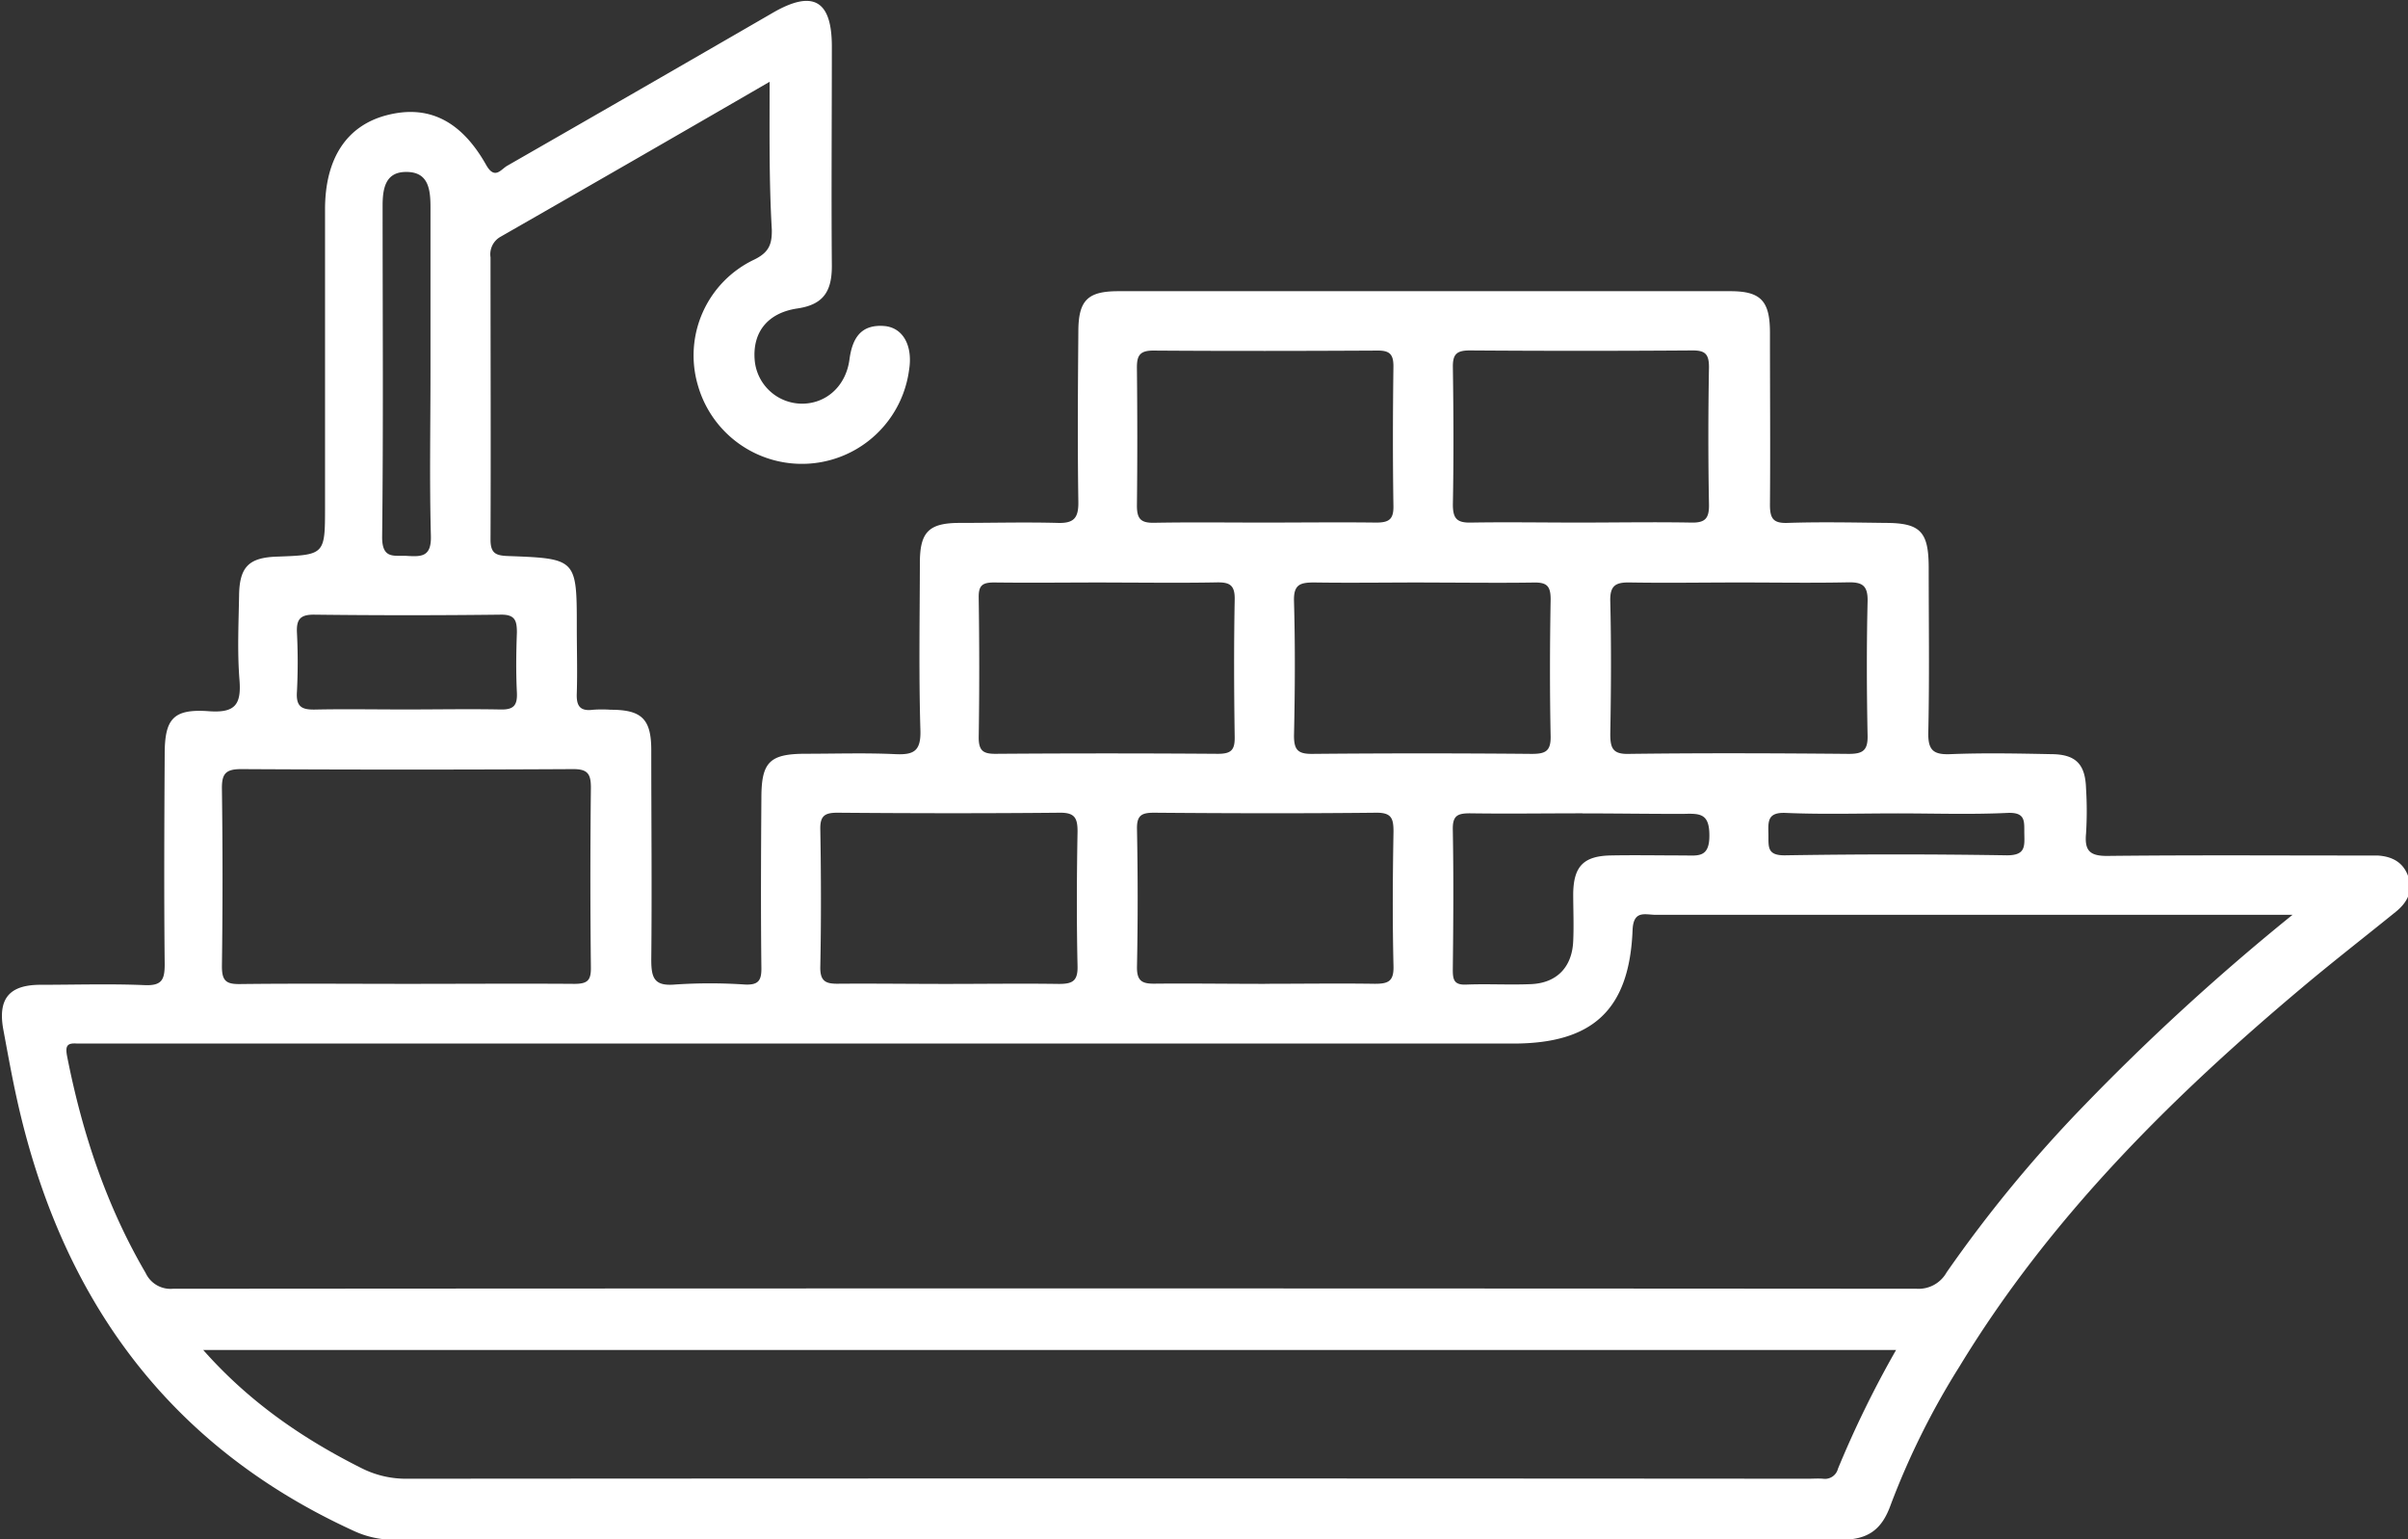 <svg xmlns="http://www.w3.org/2000/svg" viewBox="0 0 360.57 230.51"><rect x="0" y="0" width="360.57" height="230.51" fill="#333333" stroke="none"/><defs><style>.cls-1{fill:#fff;}</style></defs><g id="Layer_2" data-name="Layer 2"><g id="Layer_1-2" data-name="Layer 1"><path class="cls-1" d="M115.24,12.25c-13.8,8-27,15.6-40.26,23.19a3,3,0,0,0-1.53,3.09c0,14.09.06,28.18,0,42.28,0,2.08.81,2.39,2.62,2.46,10.3.38,10.3.43,10.3,10.76,0,3.24.1,6.49,0,9.73-.09,1.9.42,2.8,2.45,2.53a19.08,19.08,0,0,1,2.62,0c4.64,0,6.07,1.39,6.08,6,0,10.47.11,21,0,31.42,0,2.75.44,4,3.55,3.73a77.83,77.83,0,0,1,10.47,0c2,.09,2.5-.57,2.47-2.51-.1-8.48-.06-17,0-25.44,0-5.38,1.24-6.59,6.58-6.61,4.49,0,9-.15,13.47.06,2.77.13,3.85-.45,3.76-3.57-.25-8.35-.1-16.71-.08-25.06,0-4.65,1.33-6,6-6,4.86,0,9.73-.13,14.59,0,2.48.09,3.18-.73,3.14-3.17-.13-8.48-.07-17,0-25.44,0-4.7,1.35-6.09,6-6.09q45.83,0,91.65,0c4.55,0,5.9,1.48,5.91,6.16,0,8.61.07,17.21,0,25.81,0,2.07.48,2.81,2.66,2.73,4.85-.16,9.72-.06,14.58,0,5.27,0,6.52,1.28,6.53,6.68,0,8.23.12,16.46-.06,24.69-.06,2.67.75,3.37,3.34,3.26,5-.2,10-.1,15,0,3.73,0,5.17,1.47,5.28,5.15a54,54,0,0,1,0,6.73c-.24,2.57.55,3.39,3.24,3.36,12.47-.14,24.94-.06,37.41-.06,1,0,2,0,3,0,2.17.13,3.87,1,4.61,3.18s-.19,3.88-1.87,5.24c-4.64,3.76-9.37,7.43-13.95,11.28-19.75,16.59-37.92,34.62-51.42,56.87a115.38,115.38,0,0,0-10.27,20.67c-1.31,3.67-3.34,5.23-7.41,5.23q-108.3-.15-216.6,0a14.22,14.22,0,0,1-6.11-1.32c-28.11-12.85-44-35.22-50.5-64.86-.75-3.4-1.36-6.83-2-10.26-.82-4.56.87-6.63,5.46-6.67,5.24,0,10.49-.17,15.71.05,2.59.11,3-.82,3-3.14-.11-10.47-.06-20.95,0-31.42,0-5.34,1.28-6.85,6.64-6.46,3.91.28,4.85-1,4.56-4.68-.34-4.21-.13-8.47-.06-12.71s1.48-5.61,5.62-5.76c7.25-.26,7.25-.26,7.25-7.48q0-22.26,0-44.52c0-7.61,3.22-12.51,9.17-14.09,6.18-1.63,11.14.67,14.95,7.42,1.29,2.29,2.21.68,3.15.14q19.9-11.41,39.77-22.91c6-3.48,8.84-1.91,8.85,5,0,11-.09,22,0,32.92,0,3.75-1.23,5.77-5.13,6.35-4.51.66-6.74,3.58-6.43,7.66a7.13,7.13,0,0,0,6.9,6.6c3.65.1,6.75-2.49,7.3-6.63.43-3.23,1.75-5.25,5.17-5,2.88.22,4.34,3,3.75,6.6a16.19,16.19,0,0,1-31.61,2.32,15.88,15.88,0,0,1,8.38-18.84c2.22-1.07,2.72-2.27,2.68-4.51C115.15,27.16,115.24,20.05,115.24,12.25ZM343.28,137H317.93q-35,0-70,0c-1.57,0-3.35-.76-3.47,2.28-.47,11.94-5.95,17-17.87,17H14.17c-.87,0-1.75,0-2.61,0-1.52-.12-1.81.34-1.51,1.91,2.25,11.43,5.85,22.34,11.76,32.45A4.1,4.1,0,0,0,25.9,193q130.55-.1,261.09,0a4.8,4.8,0,0,0,4.49-2.45,199.32,199.32,0,0,1,20.4-24.8A344.9,344.9,0,0,1,343.28,137Zm-59.37,65.17H30.43c6.88,7.79,14.9,13.28,23.73,17.71a14.75,14.75,0,0,0,6.78,1.57q104.9-.08,209.8,0c.75,0,1.5-.06,2.24,0a2,2,0,0,0,2.23-1.49A155.29,155.29,0,0,1,283.91,202.18ZM61,147.34c8.35,0,16.69-.06,25,0,2,0,2.51-.53,2.48-2.49q-.15-13.45,0-26.9c0-2.07-.5-2.78-2.68-2.77q-24.86.14-49.7,0c-2.39,0-2.9.77-2.87,3q.18,13.26,0,26.53c0,2.16.61,2.69,2.7,2.66C44.31,147.27,52.66,147.34,61,147.34ZM189.23,78.26c5.61,0,11.21-.07,16.82,0,1.88,0,2.64-.43,2.6-2.48-.11-7-.09-14,0-20.93,0-1.79-.57-2.36-2.35-2.35-11.21.06-22.42.08-33.63,0-2.11,0-2.45.87-2.43,2.68.07,6.85.08,13.7,0,20.55,0,2,.61,2.59,2.56,2.56C178.27,78.19,183.75,78.26,189.23,78.26Zm47.14,0c5.61,0,11.22-.1,16.82,0,2.14.06,2.75-.61,2.71-2.72-.13-6.86-.12-13.71,0-20.56,0-2-.61-2.52-2.55-2.5q-16.64.12-33.26,0c-2,0-2.57.58-2.54,2.53.1,6.85.13,13.71,0,20.56,0,2.18.69,2.74,2.77,2.69C225.65,78.17,231,78.26,236.37,78.26Zm-94.65,69.09c5.61,0,11.22-.08,16.83,0,2,0,2.85-.39,2.8-2.64-.15-6.72-.12-13.46,0-20.19,0-2-.41-2.83-2.64-2.81-11.1.11-22.19.09-33.28,0-1.87,0-2.64.41-2.6,2.47.12,6.85.14,13.71,0,20.56-.06,2.32.9,2.62,2.84,2.58C131,147.28,136.36,147.35,141.72,147.35ZM260.56,87.23c-5.48,0-11,.09-16.44,0-2.21-.05-3.08.45-3,2.87.16,6.6.12,13.2,0,19.8,0,2.14.36,3.08,2.83,3,11-.14,21.92-.1,32.88,0,2,0,2.86-.44,2.82-2.65-.13-6.73-.16-13.46,0-20.18.06-2.44-.84-2.91-3-2.86C271.27,87.32,265.91,87.23,260.56,87.23Zm-94.9,0c-5.6,0-11.21.07-16.81,0-1.81,0-2.33.49-2.3,2.3.1,7,.11,14,0,20.92,0,2,.69,2.46,2.57,2.44q16.63-.12,33.26,0c2,0,2.53-.59,2.5-2.53-.1-6.85-.13-13.7,0-20.55.05-2.25-.79-2.64-2.79-2.59C176.62,87.32,171.14,87.24,165.66,87.24Zm47.58,0c-5.48,0-11,.08-16.43,0-2.12,0-3.12.28-3.05,2.79.19,6.71.15,13.44,0,20.16,0,2.14.61,2.74,2.73,2.72q16.43-.15,32.86,0c2,0,2.88-.35,2.84-2.61-.14-6.85-.12-13.7,0-20.54,0-2-.58-2.55-2.53-2.51C224.19,87.32,218.72,87.24,213.24,87.24Zm-23.81,60.1c5.48,0,11-.08,16.44,0,2,0,2.84-.36,2.79-2.61-.16-6.72-.12-13.46,0-20.18,0-2-.31-2.85-2.59-2.83-11.08.12-22.17.09-33.26,0-1.87,0-2.6.39-2.56,2.44.13,6.85.14,13.7,0,20.55-.05,2.24.76,2.65,2.76,2.61C178.46,147.26,183.94,147.34,189.43,147.34Zm47.51-25.53c-5.61,0-11.23.08-16.83,0-1.88,0-2.61.36-2.57,2.43.13,7,.08,14,0,21,0,1.47.18,2.3,2,2.22,3.24-.13,6.49.07,9.73-.07,3.85-.17,6.14-2.56,6.3-6.45.11-2.37,0-4.74,0-7.11.06-4.08,1.55-5.63,5.63-5.71,3.61-.07,7.23,0,10.85,0,2.12,0,3.93.44,3.91-3,0-3.21-1.32-3.3-3.72-3.23C247.17,121.9,242.05,121.81,236.94,121.81ZM60.68,106.25c4.73,0,9.47-.09,14.21,0,2,.06,2.6-.58,2.51-2.53-.15-3-.11-6,0-9,0-1.78-.28-2.7-2.42-2.67q-14,.17-28,0c-2,0-2.59.7-2.52,2.6a86.58,86.58,0,0,1,0,9c-.15,2.29.84,2.66,2.83,2.61C51.7,106.17,56.19,106.25,60.68,106.25Zm3.78-50.57c0-8.21,0-16.42,0-24.63,0-2.72-.31-5.33-3.66-5.3-3.09,0-3.51,2.47-3.51,5.08,0,16.54.12,33.08-.07,49.62,0,3.35,1.83,2.69,3.73,2.8,2.18.13,3.66.14,3.57-3C64.3,72.1,64.46,63.89,64.46,55.68Zm219.71,66.13c-5.6,0-11.2.17-16.78-.07-2.75-.12-2.63,1.28-2.59,3.15s-.29,3.25,2.53,3.2q16.59-.27,33.2,0c2.73,0,2.63-1.29,2.59-3.15s.3-3.33-2.54-3.2C295.12,122,289.64,121.81,284.17,121.81Z"/></g></g></svg>